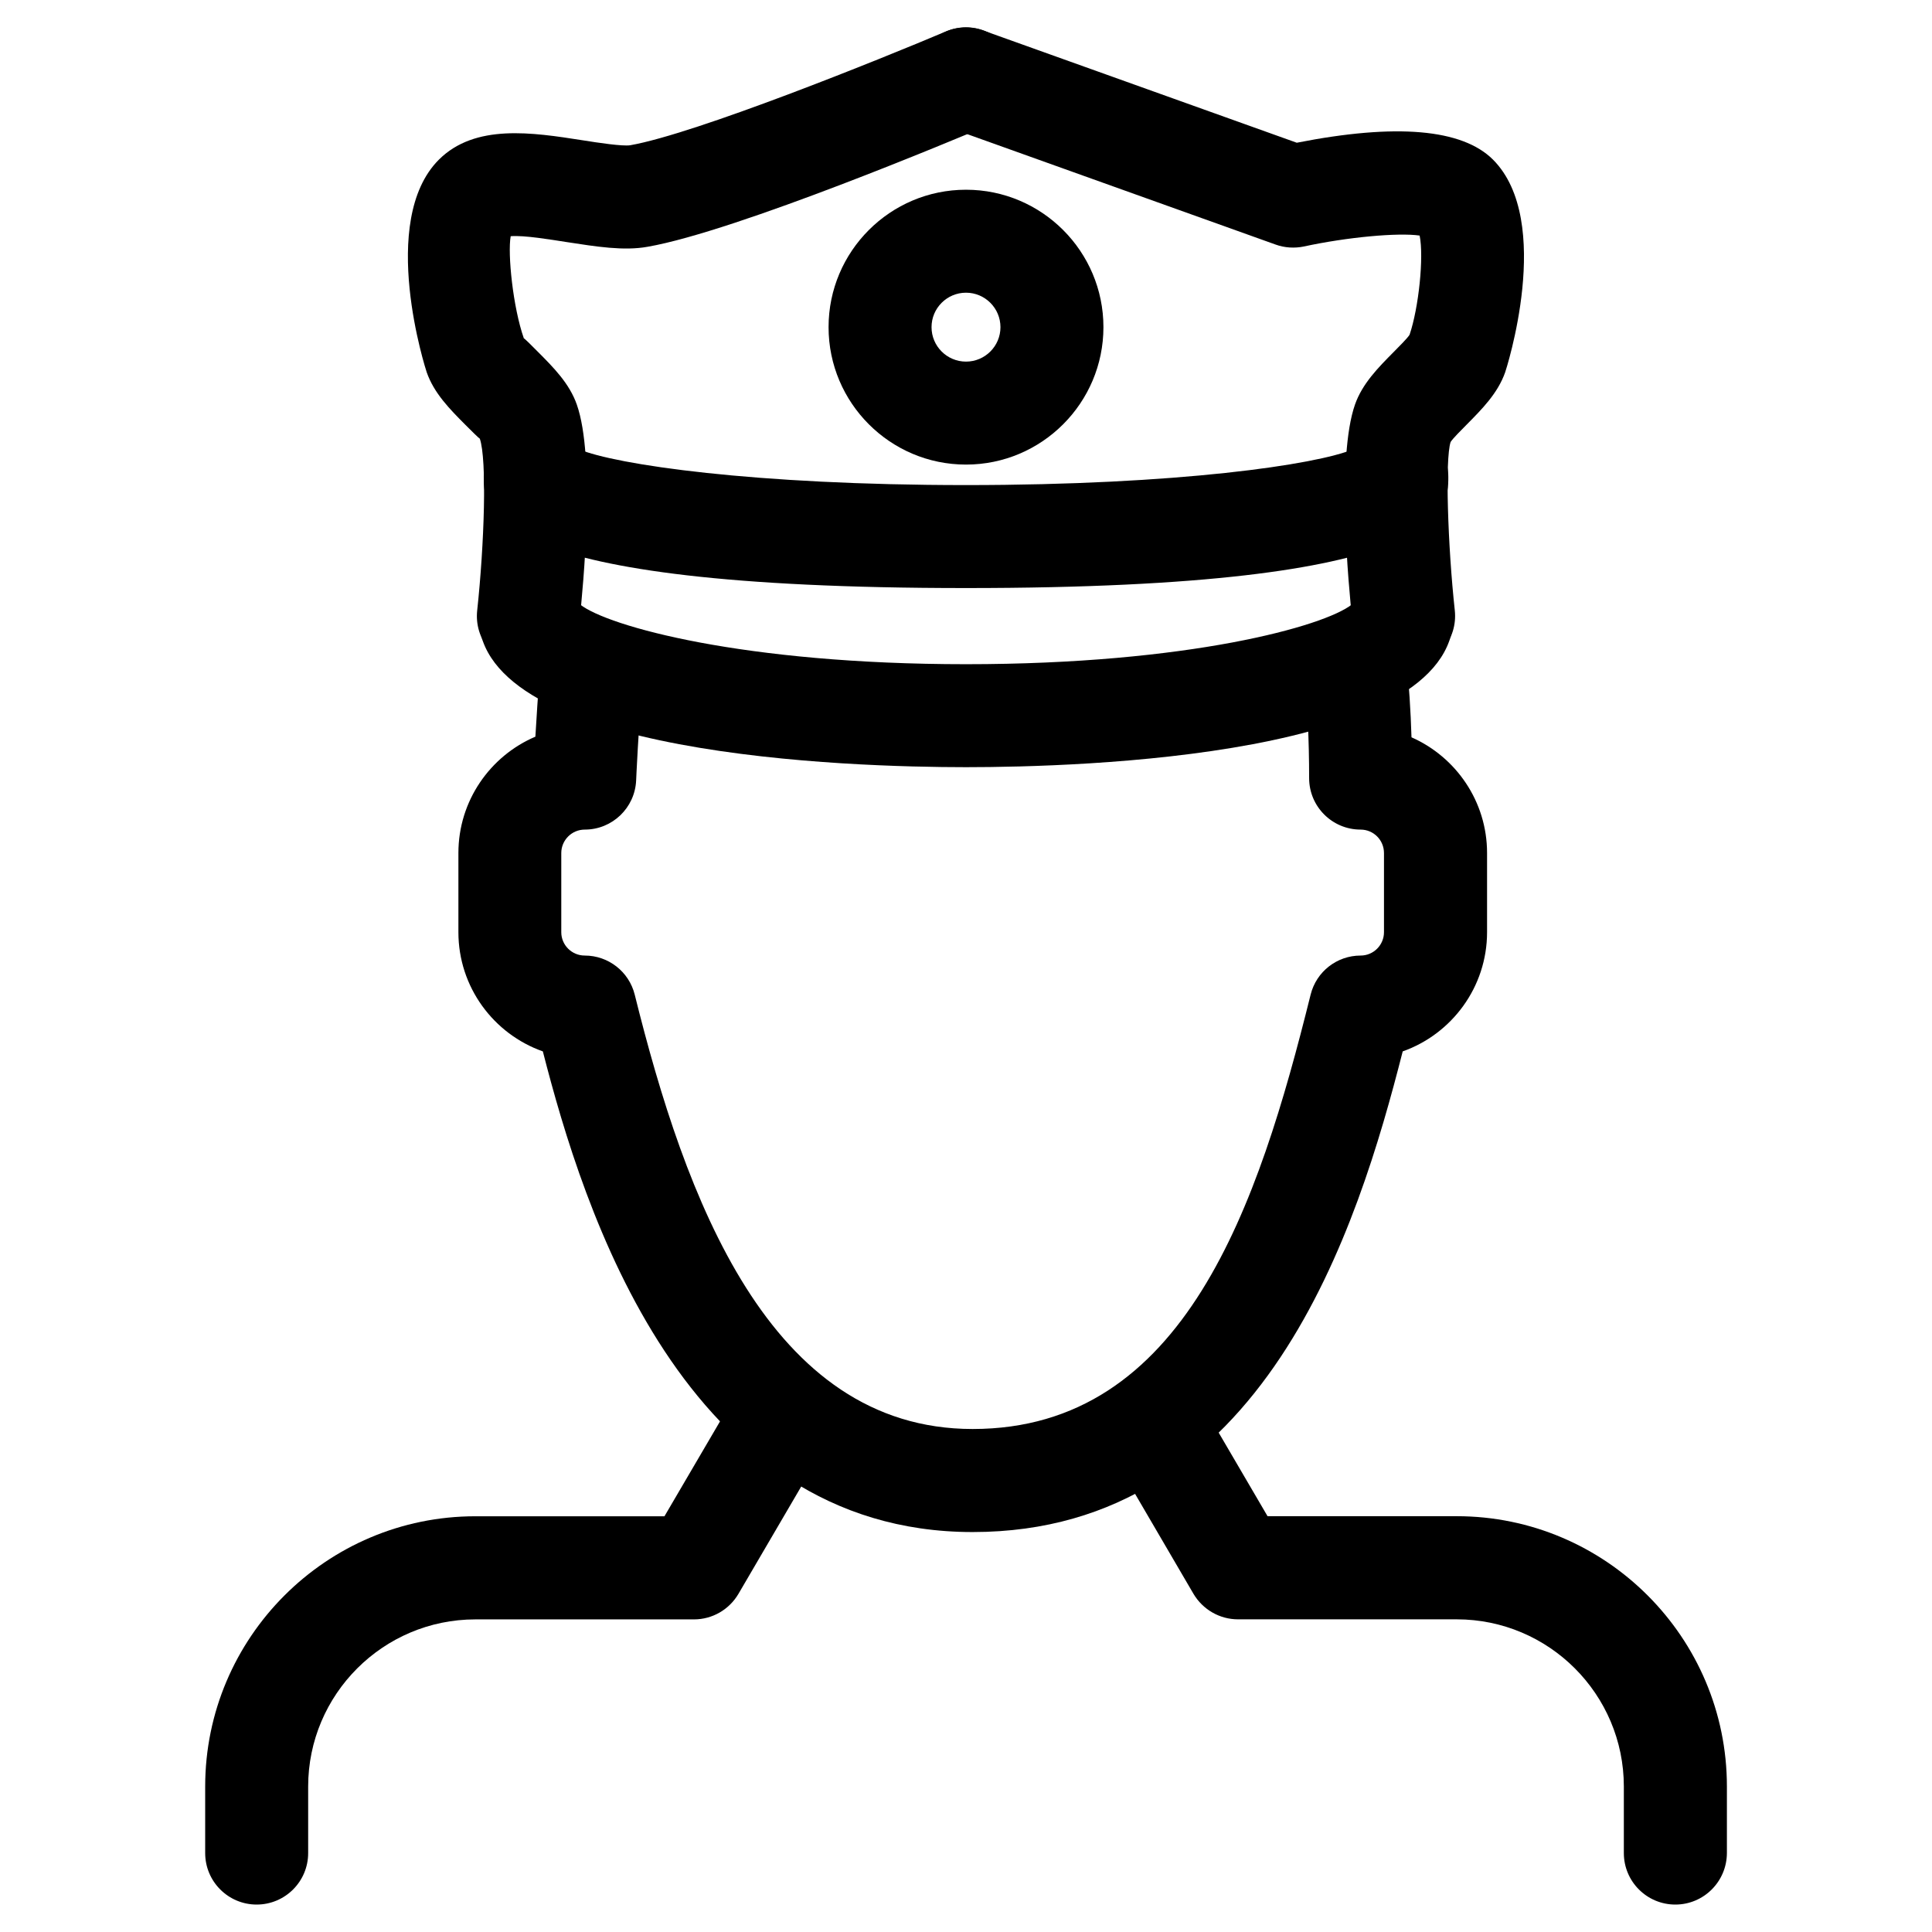 <?xml version="1.0" encoding="UTF-8"?>
<!-- Uploaded to: ICON Repo, www.svgrepo.com, Generator: ICON Repo Mixer Tools -->
<svg fill="#000000" width="800px" height="800px" version="1.1" viewBox="144 144 512 512" xmlns="http://www.w3.org/2000/svg">
 <g>
  <path d="m401.76 550.01c-76.664 0-103.2-85.625-113.9-127.38-13.035-4.598-22.379-17.023-22.379-31.594v-20.973c0-13.832 8.418-25.734 20.402-30.836 0.293-5.039 0.691-11.293 1.195-17.422 0.629-7.496 6.863-13.078 14.738-12.469 7.496 0.629 13.098 7.223 12.469 14.738-1.09 12.949-1.699 26.637-1.699 26.719-0.316 7.305-6.32 13.059-13.625 13.059-3.422 0-6.215 2.793-6.215 6.215v20.973c0 3.422 2.793 6.191 6.215 6.191 6.277 0 11.734 4.281 13.246 10.348 13.309 53.594 35.496 115.12 89.551 115.12 56.281 0 75.738-59.406 89.574-115.12 1.512-6.086 6.969-10.348 13.246-10.348 3.422 0 6.191-2.793 6.191-6.191v-20.973c0-3.441-2.769-6.215-6.191-6.215-7.535 0-13.645-6.109-13.645-13.645 0-9.887-0.441-19.586-1.363-28.801-0.754-7.496 4.723-14.168 12.219-14.926 7.305-0.691 14.191 4.723 14.926 12.238 0.672 6.695 1.133 13.625 1.344 20.676 11.797 5.207 20.027 17.004 20.027 30.668v20.973c0 14.57-9.363 26.996-22.355 31.594-11.82 46.348-36.594 127.38-113.97 127.38z"/>
  <path d="m212.02 648.73c-7.535 0-13.645-6.109-13.645-13.645v-17.633c0-39.484 32.117-71.625 71.605-71.625h50.109l17.758-30.332c3.801-6.527 12.176-8.711 18.66-4.871 6.508 3.801 8.691 12.156 4.891 18.66l-21.707 37.113c-2.457 4.176-6.926 6.758-11.777 6.758h-57.938c-24.434 0-44.312 19.879-44.312 44.312v17.633c0 7.519-6.109 13.629-13.645 13.629z"/>
  <path d="m587.98 648.73c-7.535 0-13.645-6.109-13.645-13.645v-17.633c0-24.434-19.859-44.312-44.293-44.312h-57.961c-4.848 0-9.32-2.582-11.797-6.758l-21.684-37.113c-3.801-6.508-1.594-14.863 4.891-18.684 6.551-3.777 14.863-1.617 18.684 4.891l17.738 30.332h50.129c39.484 0 71.605 32.141 71.605 71.625v17.633c-0.023 7.555-6.133 13.664-13.668 13.664z"/>
  <path d="m284.04 320.92c-0.484 0-0.988-0.02-1.492-0.082-7.492-0.82-12.887-7.539-12.09-15.031 1.891-17.551 2.625-40.055 0.691-45.574-0.168 0-2.371-2.203-3.84-3.672-4.074-4.098-8.273-8.316-10.223-13.898-0.148-0.398-13.039-40.055 3.211-56.344 9.613-9.594 24.77-7.223 38.102-5.144 4.199 0.672 10.516 1.617 12.574 1.324 17.32-3.023 66.293-22.797 83.695-30.164 6.926-2.961 14.945 0.293 17.887 7.242 2.938 6.949-0.316 14.945-7.242 17.887-6.695 2.832-66.145 27.836-89.68 31.93-6.32 1.152-13.668-0.047-21.457-1.242-4.094-0.629-11.25-1.848-14.84-1.555-0.84 4.641 0.586 18.789 3.484 27.059 0.168 0 2.371 2.203 3.82 3.672 4.074 4.094 8.27 8.312 10.223 13.898 4.914 14 1.762 47.59 0.691 57.539-0.73 6.973-6.633 12.156-13.516 12.156z"/>
  <path d="m515.96 320.92c-6.863 0-12.785-5.184-13.562-12.176-1.07-9.973-4.199-43.559 0.691-57.539 1.953-5.562 6.172-9.805 10.223-13.898 1.449-1.469 3.672-3.672 4.242-4.598 2.434-7.18 3.82-20.656 2.664-26.281-5.668-0.82-19.164 0.398-30.691 2.898-2.457 0.504-5.082 0.355-7.453-0.504l-86.695-31.047c-7.094-2.539-10.789-10.348-8.25-17.445 2.539-7.094 10.348-10.77 17.445-8.25l83.086 29.746c26.324-5.184 43.832-3.672 51.996 4.473 16.27 16.312 3.379 55.965 3.234 56.344-1.953 5.582-6.172 9.805-10.223 13.898-1.449 1.469-3.672 3.672-4.242 4.598-1.492 4.535-0.754 27.48 1.113 44.648 0.797 7.496-4.617 14.211-12.09 15.031-0.5 0.082-0.984 0.102-1.488 0.102z"/>
  <path d="m400 347.31c-30.312 0-129.18-2.875-129.18-40.031 0-7.535 6.109-13.645 13.645-13.645 6.488 0 11.902 4.512 13.289 10.578 7.324 5.754 43.238 15.809 102.25 15.809 59.008 0 94.926-10.055 102.23-15.809 1.387-6.066 6.824-10.578 13.309-10.578 7.535 0 13.645 6.109 13.645 13.645 0 37.156-98.895 40.031-129.18 40.031z"/>
  <path d="m400 299.84c-127.8 0-127.8-20.656-127.8-29.473 0-7.535 6.109-13.645 13.645-13.645 4.848 0 9.109 2.519 11.523 6.32 9.742 4.094 46.395 9.508 102.63 9.508s92.91-5.414 102.65-9.508c2.414-3.801 6.676-6.32 11.523-6.32 7.535 0 13.645 6.109 13.645 13.645 0 8.816 0 29.473-127.82 29.473z"/>
  <path d="m400 267.12c-20.09 0-36.422-16.332-36.422-36.422 0-20.086 16.332-36.418 36.422-36.418s36.422 16.332 36.422 36.422c-0.004 20.086-16.332 36.418-36.422 36.418zm0-45.551c-5.039 0-9.133 4.094-9.133 9.133 0 5.035 4.094 9.129 9.133 9.129s9.133-4.094 9.133-9.133c-0.004-5.035-4.098-9.129-9.133-9.129z"/>
 </g>
</svg>
